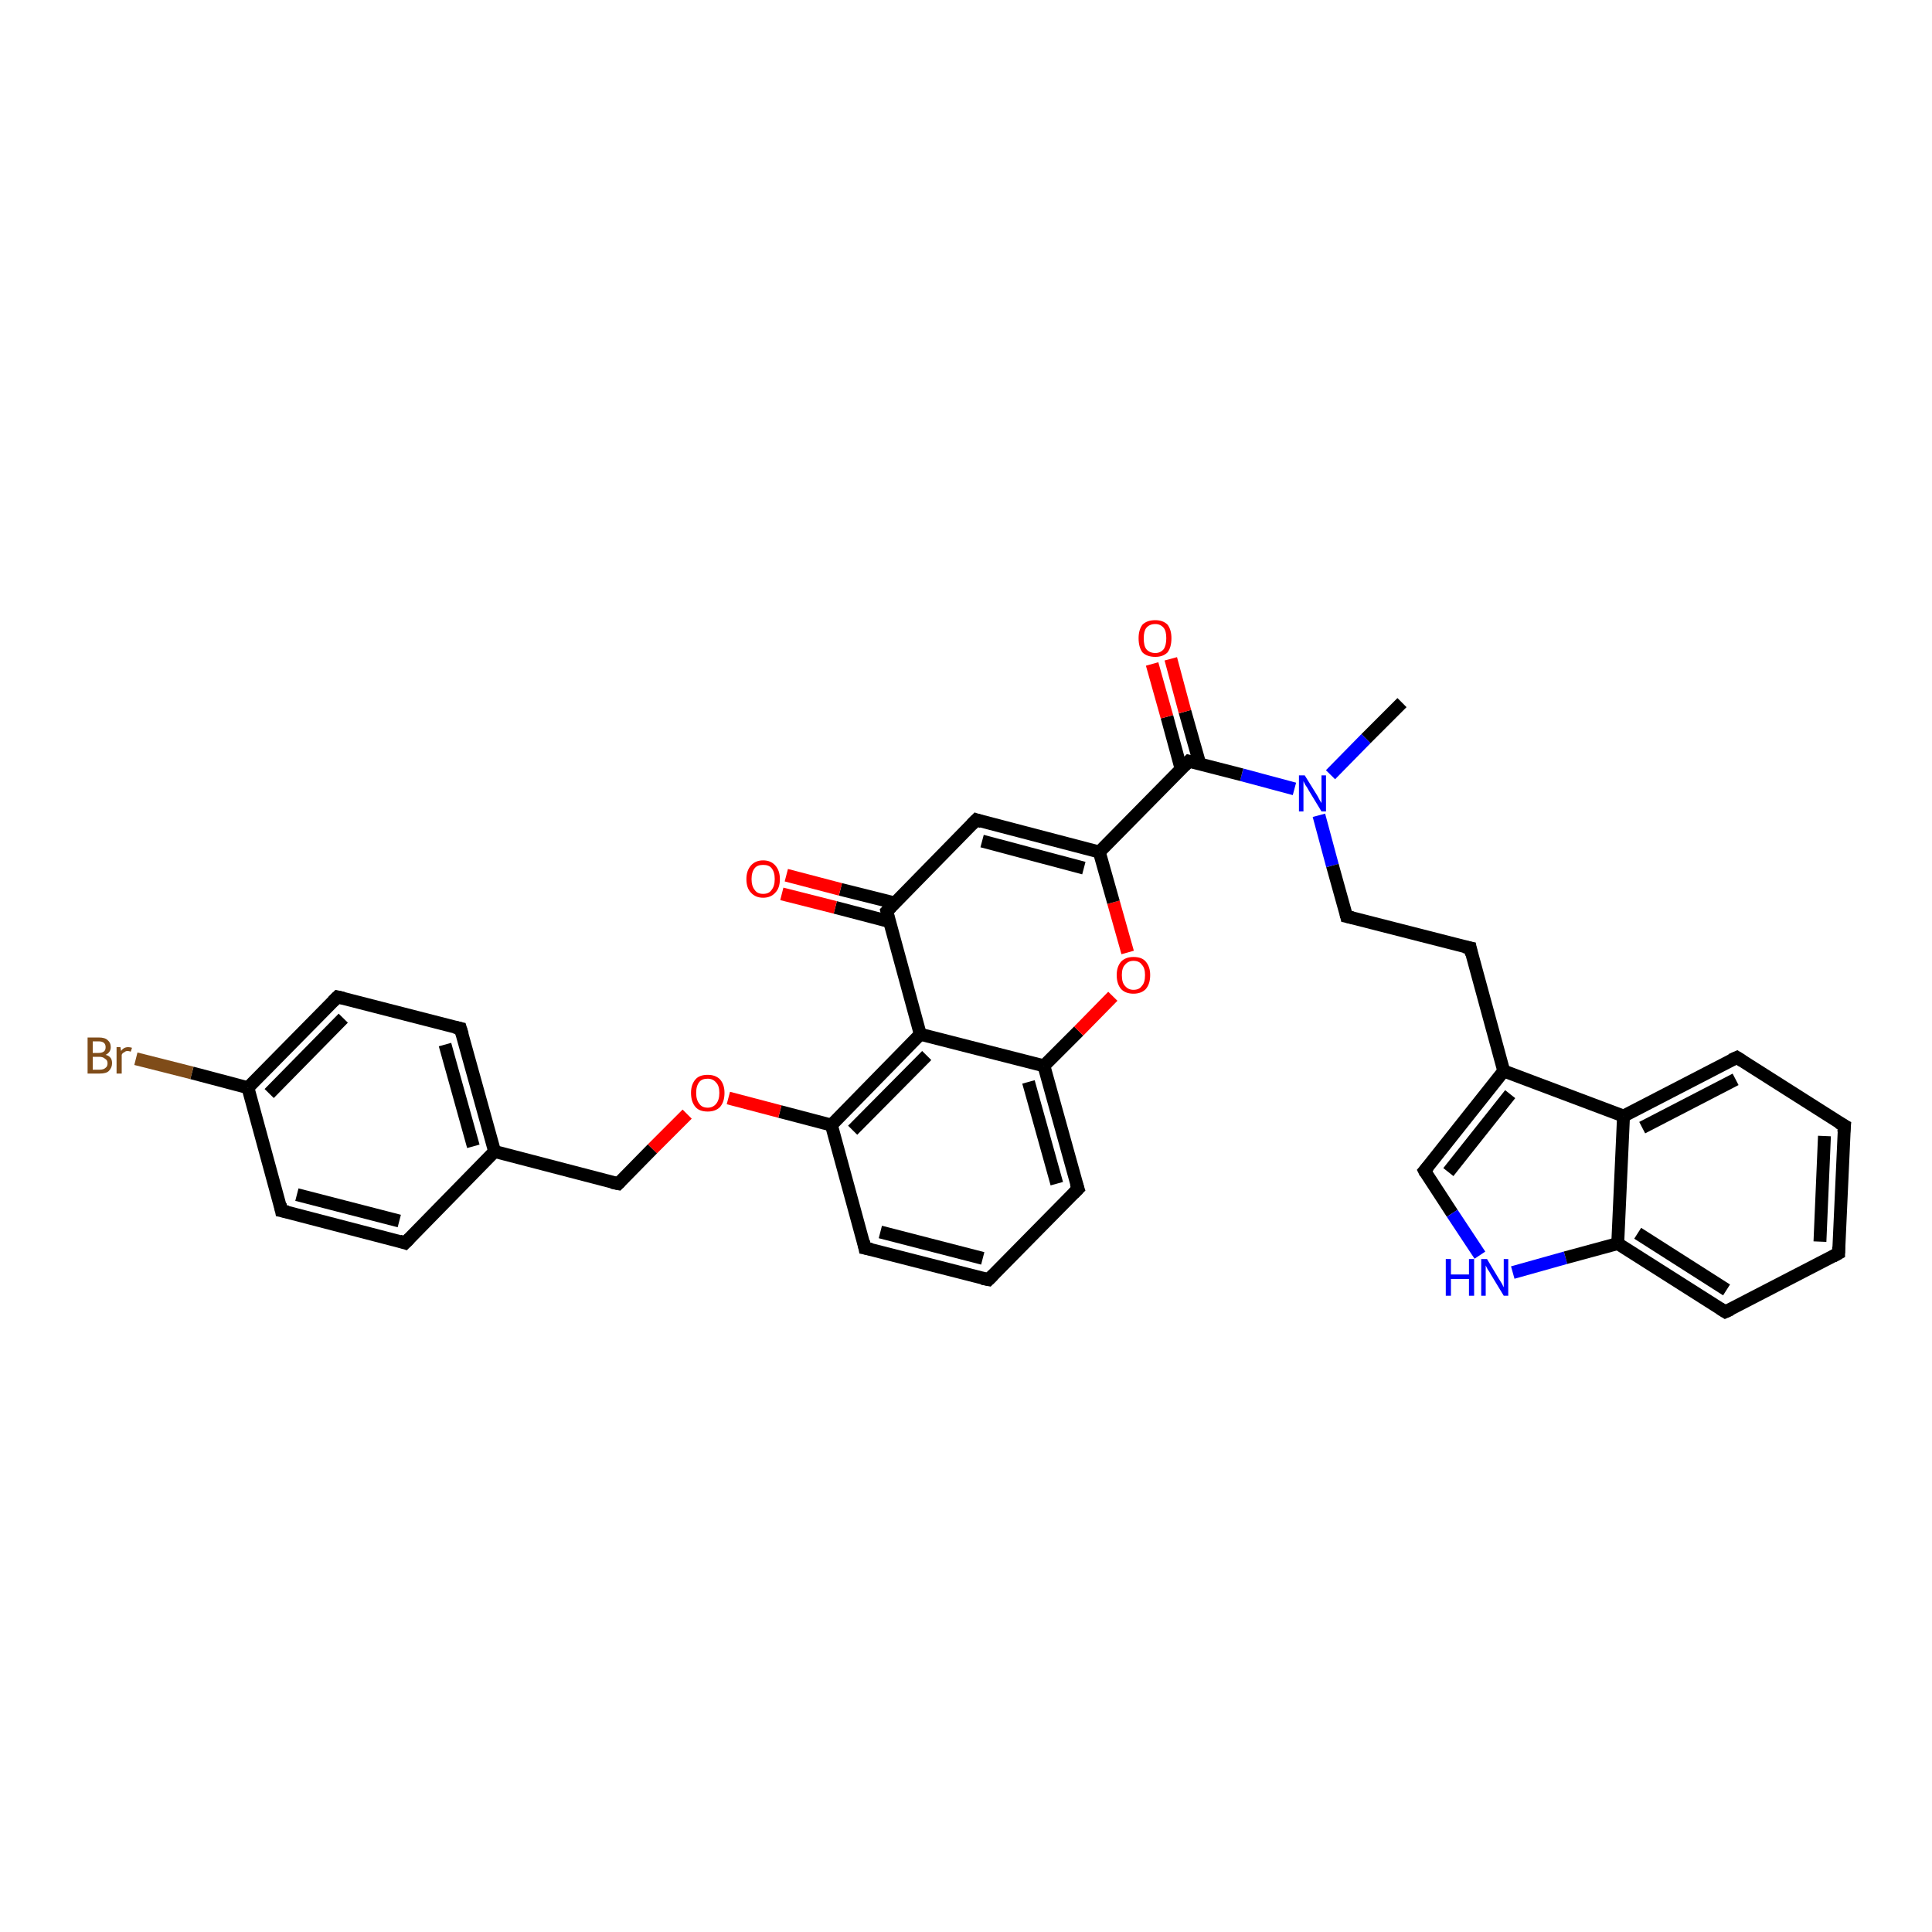 <?xml version='1.0' encoding='iso-8859-1'?>
<svg version='1.1' baseProfile='full'
              xmlns='http://www.w3.org/2000/svg'
                      xmlns:rdkit='http://www.rdkit.org/xml'
                      xmlns:xlink='http://www.w3.org/1999/xlink'
                  xml:space='preserve'
width='300px' height='300px' viewBox='0 0 300 300'>
<!-- END OF HEADER -->
<rect style='opacity:1.0;fill:#FFFFFF;stroke:none' width='300.0' height='300.0' x='0.0' y='0.0'> </rect>
<path class='bond-0 atom-0 atom-1' d='M 217.7,109.1 L 212.1,114.7' style='fill:none;fill-rule:evenodd;stroke:#000000;stroke-width:2.0px;stroke-linecap:butt;stroke-linejoin:miter;stroke-opacity:1' />
<path class='bond-0 atom-0 atom-1' d='M 212.1,114.7 L 206.6,120.3' style='fill:none;fill-rule:evenodd;stroke:#0000FF;stroke-width:2.0px;stroke-linecap:butt;stroke-linejoin:miter;stroke-opacity:1' />
<path class='bond-1 atom-1 atom-2' d='M 204.8,126.6 L 206.9,134.4' style='fill:none;fill-rule:evenodd;stroke:#0000FF;stroke-width:2.0px;stroke-linecap:butt;stroke-linejoin:miter;stroke-opacity:1' />
<path class='bond-1 atom-1 atom-2' d='M 206.9,134.4 L 209.1,142.3' style='fill:none;fill-rule:evenodd;stroke:#000000;stroke-width:2.0px;stroke-linecap:butt;stroke-linejoin:miter;stroke-opacity:1' />
<path class='bond-2 atom-2 atom-3' d='M 209.1,142.3 L 228.3,147.2' style='fill:none;fill-rule:evenodd;stroke:#000000;stroke-width:2.0px;stroke-linecap:butt;stroke-linejoin:miter;stroke-opacity:1' />
<path class='bond-3 atom-3 atom-4' d='M 228.3,147.2 L 233.5,166.3' style='fill:none;fill-rule:evenodd;stroke:#000000;stroke-width:2.0px;stroke-linecap:butt;stroke-linejoin:miter;stroke-opacity:1' />
<path class='bond-4 atom-4 atom-5' d='M 233.5,166.3 L 221.2,181.8' style='fill:none;fill-rule:evenodd;stroke:#000000;stroke-width:2.0px;stroke-linecap:butt;stroke-linejoin:miter;stroke-opacity:1' />
<path class='bond-4 atom-4 atom-5' d='M 234.5,169.9 L 224.9,182.0' style='fill:none;fill-rule:evenodd;stroke:#000000;stroke-width:2.0px;stroke-linecap:butt;stroke-linejoin:miter;stroke-opacity:1' />
<path class='bond-5 atom-5 atom-6' d='M 221.2,181.8 L 225.5,188.4' style='fill:none;fill-rule:evenodd;stroke:#000000;stroke-width:2.0px;stroke-linecap:butt;stroke-linejoin:miter;stroke-opacity:1' />
<path class='bond-5 atom-5 atom-6' d='M 225.5,188.4 L 229.8,194.9' style='fill:none;fill-rule:evenodd;stroke:#0000FF;stroke-width:2.0px;stroke-linecap:butt;stroke-linejoin:miter;stroke-opacity:1' />
<path class='bond-6 atom-6 atom-7' d='M 234.9,197.6 L 243.1,195.3' style='fill:none;fill-rule:evenodd;stroke:#0000FF;stroke-width:2.0px;stroke-linecap:butt;stroke-linejoin:miter;stroke-opacity:1' />
<path class='bond-6 atom-6 atom-7' d='M 243.1,195.3 L 251.2,193.1' style='fill:none;fill-rule:evenodd;stroke:#000000;stroke-width:2.0px;stroke-linecap:butt;stroke-linejoin:miter;stroke-opacity:1' />
<path class='bond-7 atom-7 atom-8' d='M 251.2,193.1 L 267.9,203.7' style='fill:none;fill-rule:evenodd;stroke:#000000;stroke-width:2.0px;stroke-linecap:butt;stroke-linejoin:miter;stroke-opacity:1' />
<path class='bond-7 atom-7 atom-8' d='M 254.3,191.5 L 268.1,200.3' style='fill:none;fill-rule:evenodd;stroke:#000000;stroke-width:2.0px;stroke-linecap:butt;stroke-linejoin:miter;stroke-opacity:1' />
<path class='bond-8 atom-8 atom-9' d='M 267.9,203.7 L 285.5,194.6' style='fill:none;fill-rule:evenodd;stroke:#000000;stroke-width:2.0px;stroke-linecap:butt;stroke-linejoin:miter;stroke-opacity:1' />
<path class='bond-9 atom-9 atom-10' d='M 285.5,194.6 L 286.4,174.8' style='fill:none;fill-rule:evenodd;stroke:#000000;stroke-width:2.0px;stroke-linecap:butt;stroke-linejoin:miter;stroke-opacity:1' />
<path class='bond-9 atom-9 atom-10' d='M 282.6,192.8 L 283.3,176.4' style='fill:none;fill-rule:evenodd;stroke:#000000;stroke-width:2.0px;stroke-linecap:butt;stroke-linejoin:miter;stroke-opacity:1' />
<path class='bond-10 atom-10 atom-11' d='M 286.4,174.8 L 269.7,164.2' style='fill:none;fill-rule:evenodd;stroke:#000000;stroke-width:2.0px;stroke-linecap:butt;stroke-linejoin:miter;stroke-opacity:1' />
<path class='bond-11 atom-11 atom-12' d='M 269.7,164.2 L 252.1,173.3' style='fill:none;fill-rule:evenodd;stroke:#000000;stroke-width:2.0px;stroke-linecap:butt;stroke-linejoin:miter;stroke-opacity:1' />
<path class='bond-11 atom-11 atom-12' d='M 269.5,167.6 L 255.0,175.1' style='fill:none;fill-rule:evenodd;stroke:#000000;stroke-width:2.0px;stroke-linecap:butt;stroke-linejoin:miter;stroke-opacity:1' />
<path class='bond-12 atom-1 atom-13' d='M 201.0,122.5 L 192.8,120.3' style='fill:none;fill-rule:evenodd;stroke:#0000FF;stroke-width:2.0px;stroke-linecap:butt;stroke-linejoin:miter;stroke-opacity:1' />
<path class='bond-12 atom-1 atom-13' d='M 192.8,120.3 L 184.6,118.2' style='fill:none;fill-rule:evenodd;stroke:#000000;stroke-width:2.0px;stroke-linecap:butt;stroke-linejoin:miter;stroke-opacity:1' />
<path class='bond-13 atom-13 atom-14' d='M 186.3,118.6 L 184.0,110.5' style='fill:none;fill-rule:evenodd;stroke:#000000;stroke-width:2.0px;stroke-linecap:butt;stroke-linejoin:miter;stroke-opacity:1' />
<path class='bond-13 atom-13 atom-14' d='M 184.0,110.5 L 181.8,102.3' style='fill:none;fill-rule:evenodd;stroke:#FF0000;stroke-width:2.0px;stroke-linecap:butt;stroke-linejoin:miter;stroke-opacity:1' />
<path class='bond-13 atom-13 atom-14' d='M 183.4,119.4 L 181.2,111.3' style='fill:none;fill-rule:evenodd;stroke:#000000;stroke-width:2.0px;stroke-linecap:butt;stroke-linejoin:miter;stroke-opacity:1' />
<path class='bond-13 atom-13 atom-14' d='M 181.2,111.3 L 178.9,103.1' style='fill:none;fill-rule:evenodd;stroke:#FF0000;stroke-width:2.0px;stroke-linecap:butt;stroke-linejoin:miter;stroke-opacity:1' />
<path class='bond-14 atom-13 atom-15' d='M 184.6,118.2 L 170.7,132.3' style='fill:none;fill-rule:evenodd;stroke:#000000;stroke-width:2.0px;stroke-linecap:butt;stroke-linejoin:miter;stroke-opacity:1' />
<path class='bond-15 atom-15 atom-16' d='M 170.7,132.3 L 151.6,127.3' style='fill:none;fill-rule:evenodd;stroke:#000000;stroke-width:2.0px;stroke-linecap:butt;stroke-linejoin:miter;stroke-opacity:1' />
<path class='bond-15 atom-15 atom-16' d='M 168.3,134.8 L 152.5,130.6' style='fill:none;fill-rule:evenodd;stroke:#000000;stroke-width:2.0px;stroke-linecap:butt;stroke-linejoin:miter;stroke-opacity:1' />
<path class='bond-16 atom-16 atom-17' d='M 151.6,127.3 L 137.7,141.5' style='fill:none;fill-rule:evenodd;stroke:#000000;stroke-width:2.0px;stroke-linecap:butt;stroke-linejoin:miter;stroke-opacity:1' />
<path class='bond-17 atom-17 atom-18' d='M 138.9,140.2 L 130.5,138.1' style='fill:none;fill-rule:evenodd;stroke:#000000;stroke-width:2.0px;stroke-linecap:butt;stroke-linejoin:miter;stroke-opacity:1' />
<path class='bond-17 atom-17 atom-18' d='M 130.5,138.1 L 122.1,135.9' style='fill:none;fill-rule:evenodd;stroke:#FF0000;stroke-width:2.0px;stroke-linecap:butt;stroke-linejoin:miter;stroke-opacity:1' />
<path class='bond-17 atom-17 atom-18' d='M 138.1,143.1 L 129.7,140.9' style='fill:none;fill-rule:evenodd;stroke:#000000;stroke-width:2.0px;stroke-linecap:butt;stroke-linejoin:miter;stroke-opacity:1' />
<path class='bond-17 atom-17 atom-18' d='M 129.7,140.9 L 121.4,138.8' style='fill:none;fill-rule:evenodd;stroke:#FF0000;stroke-width:2.0px;stroke-linecap:butt;stroke-linejoin:miter;stroke-opacity:1' />
<path class='bond-18 atom-17 atom-19' d='M 137.7,141.5 L 142.9,160.6' style='fill:none;fill-rule:evenodd;stroke:#000000;stroke-width:2.0px;stroke-linecap:butt;stroke-linejoin:miter;stroke-opacity:1' />
<path class='bond-19 atom-19 atom-20' d='M 142.9,160.6 L 129.1,174.7' style='fill:none;fill-rule:evenodd;stroke:#000000;stroke-width:2.0px;stroke-linecap:butt;stroke-linejoin:miter;stroke-opacity:1' />
<path class='bond-19 atom-19 atom-20' d='M 143.9,163.9 L 132.4,175.5' style='fill:none;fill-rule:evenodd;stroke:#000000;stroke-width:2.0px;stroke-linecap:butt;stroke-linejoin:miter;stroke-opacity:1' />
<path class='bond-20 atom-20 atom-21' d='M 129.1,174.7 L 121.1,172.6' style='fill:none;fill-rule:evenodd;stroke:#000000;stroke-width:2.0px;stroke-linecap:butt;stroke-linejoin:miter;stroke-opacity:1' />
<path class='bond-20 atom-20 atom-21' d='M 121.1,172.6 L 113.1,170.5' style='fill:none;fill-rule:evenodd;stroke:#FF0000;stroke-width:2.0px;stroke-linecap:butt;stroke-linejoin:miter;stroke-opacity:1' />
<path class='bond-21 atom-21 atom-22' d='M 106.7,173.0 L 101.3,178.4' style='fill:none;fill-rule:evenodd;stroke:#FF0000;stroke-width:2.0px;stroke-linecap:butt;stroke-linejoin:miter;stroke-opacity:1' />
<path class='bond-21 atom-21 atom-22' d='M 101.3,178.4 L 96.0,183.8' style='fill:none;fill-rule:evenodd;stroke:#000000;stroke-width:2.0px;stroke-linecap:butt;stroke-linejoin:miter;stroke-opacity:1' />
<path class='bond-22 atom-22 atom-23' d='M 96.0,183.8 L 76.8,178.8' style='fill:none;fill-rule:evenodd;stroke:#000000;stroke-width:2.0px;stroke-linecap:butt;stroke-linejoin:miter;stroke-opacity:1' />
<path class='bond-23 atom-23 atom-24' d='M 76.8,178.8 L 71.5,159.7' style='fill:none;fill-rule:evenodd;stroke:#000000;stroke-width:2.0px;stroke-linecap:butt;stroke-linejoin:miter;stroke-opacity:1' />
<path class='bond-23 atom-23 atom-24' d='M 73.5,178.0 L 69.1,162.2' style='fill:none;fill-rule:evenodd;stroke:#000000;stroke-width:2.0px;stroke-linecap:butt;stroke-linejoin:miter;stroke-opacity:1' />
<path class='bond-24 atom-24 atom-25' d='M 71.5,159.7 L 52.4,154.8' style='fill:none;fill-rule:evenodd;stroke:#000000;stroke-width:2.0px;stroke-linecap:butt;stroke-linejoin:miter;stroke-opacity:1' />
<path class='bond-25 atom-25 atom-26' d='M 52.4,154.8 L 38.5,168.9' style='fill:none;fill-rule:evenodd;stroke:#000000;stroke-width:2.0px;stroke-linecap:butt;stroke-linejoin:miter;stroke-opacity:1' />
<path class='bond-25 atom-25 atom-26' d='M 53.3,158.1 L 41.8,169.8' style='fill:none;fill-rule:evenodd;stroke:#000000;stroke-width:2.0px;stroke-linecap:butt;stroke-linejoin:miter;stroke-opacity:1' />
<path class='bond-26 atom-26 atom-27' d='M 38.5,168.9 L 29.8,166.6' style='fill:none;fill-rule:evenodd;stroke:#000000;stroke-width:2.0px;stroke-linecap:butt;stroke-linejoin:miter;stroke-opacity:1' />
<path class='bond-26 atom-26 atom-27' d='M 29.8,166.6 L 21.1,164.4' style='fill:none;fill-rule:evenodd;stroke:#7F4C19;stroke-width:2.0px;stroke-linecap:butt;stroke-linejoin:miter;stroke-opacity:1' />
<path class='bond-27 atom-26 atom-28' d='M 38.5,168.9 L 43.7,188.0' style='fill:none;fill-rule:evenodd;stroke:#000000;stroke-width:2.0px;stroke-linecap:butt;stroke-linejoin:miter;stroke-opacity:1' />
<path class='bond-28 atom-28 atom-29' d='M 43.7,188.0 L 62.9,193.0' style='fill:none;fill-rule:evenodd;stroke:#000000;stroke-width:2.0px;stroke-linecap:butt;stroke-linejoin:miter;stroke-opacity:1' />
<path class='bond-28 atom-28 atom-29' d='M 46.1,185.5 L 62.0,189.6' style='fill:none;fill-rule:evenodd;stroke:#000000;stroke-width:2.0px;stroke-linecap:butt;stroke-linejoin:miter;stroke-opacity:1' />
<path class='bond-29 atom-20 atom-30' d='M 129.1,174.7 L 134.3,193.8' style='fill:none;fill-rule:evenodd;stroke:#000000;stroke-width:2.0px;stroke-linecap:butt;stroke-linejoin:miter;stroke-opacity:1' />
<path class='bond-30 atom-30 atom-31' d='M 134.3,193.8 L 153.5,198.7' style='fill:none;fill-rule:evenodd;stroke:#000000;stroke-width:2.0px;stroke-linecap:butt;stroke-linejoin:miter;stroke-opacity:1' />
<path class='bond-30 atom-30 atom-31' d='M 136.7,191.3 L 152.6,195.4' style='fill:none;fill-rule:evenodd;stroke:#000000;stroke-width:2.0px;stroke-linecap:butt;stroke-linejoin:miter;stroke-opacity:1' />
<path class='bond-31 atom-31 atom-32' d='M 153.5,198.7 L 167.4,184.6' style='fill:none;fill-rule:evenodd;stroke:#000000;stroke-width:2.0px;stroke-linecap:butt;stroke-linejoin:miter;stroke-opacity:1' />
<path class='bond-32 atom-32 atom-33' d='M 167.4,184.6 L 162.1,165.5' style='fill:none;fill-rule:evenodd;stroke:#000000;stroke-width:2.0px;stroke-linecap:butt;stroke-linejoin:miter;stroke-opacity:1' />
<path class='bond-32 atom-32 atom-33' d='M 164.1,183.8 L 159.7,168.0' style='fill:none;fill-rule:evenodd;stroke:#000000;stroke-width:2.0px;stroke-linecap:butt;stroke-linejoin:miter;stroke-opacity:1' />
<path class='bond-33 atom-33 atom-34' d='M 162.1,165.5 L 167.5,160.1' style='fill:none;fill-rule:evenodd;stroke:#000000;stroke-width:2.0px;stroke-linecap:butt;stroke-linejoin:miter;stroke-opacity:1' />
<path class='bond-33 atom-33 atom-34' d='M 167.5,160.1 L 172.8,154.7' style='fill:none;fill-rule:evenodd;stroke:#FF0000;stroke-width:2.0px;stroke-linecap:butt;stroke-linejoin:miter;stroke-opacity:1' />
<path class='bond-34 atom-12 atom-4' d='M 252.1,173.3 L 233.5,166.3' style='fill:none;fill-rule:evenodd;stroke:#000000;stroke-width:2.0px;stroke-linecap:butt;stroke-linejoin:miter;stroke-opacity:1' />
<path class='bond-35 atom-34 atom-15' d='M 175.1,147.9 L 172.9,140.1' style='fill:none;fill-rule:evenodd;stroke:#FF0000;stroke-width:2.0px;stroke-linecap:butt;stroke-linejoin:miter;stroke-opacity:1' />
<path class='bond-35 atom-34 atom-15' d='M 172.9,140.1 L 170.7,132.3' style='fill:none;fill-rule:evenodd;stroke:#000000;stroke-width:2.0px;stroke-linecap:butt;stroke-linejoin:miter;stroke-opacity:1' />
<path class='bond-36 atom-12 atom-7' d='M 252.1,173.3 L 251.2,193.1' style='fill:none;fill-rule:evenodd;stroke:#000000;stroke-width:2.0px;stroke-linecap:butt;stroke-linejoin:miter;stroke-opacity:1' />
<path class='bond-37 atom-33 atom-19' d='M 162.1,165.5 L 142.9,160.6' style='fill:none;fill-rule:evenodd;stroke:#000000;stroke-width:2.0px;stroke-linecap:butt;stroke-linejoin:miter;stroke-opacity:1' />
<path class='bond-38 atom-29 atom-23' d='M 62.9,193.0 L 76.8,178.8' style='fill:none;fill-rule:evenodd;stroke:#000000;stroke-width:2.0px;stroke-linecap:butt;stroke-linejoin:miter;stroke-opacity:1' />
<path d='M 209.0,141.9 L 209.1,142.3 L 210.0,142.5' style='fill:none;stroke:#000000;stroke-width:2.0px;stroke-linecap:butt;stroke-linejoin:miter;stroke-opacity:1;' />
<path d='M 227.3,147.0 L 228.3,147.2 L 228.5,148.2' style='fill:none;stroke:#000000;stroke-width:2.0px;stroke-linecap:butt;stroke-linejoin:miter;stroke-opacity:1;' />
<path d='M 221.8,181.1 L 221.2,181.8 L 221.4,182.2' style='fill:none;stroke:#000000;stroke-width:2.0px;stroke-linecap:butt;stroke-linejoin:miter;stroke-opacity:1;' />
<path d='M 267.1,203.2 L 267.9,203.7 L 268.8,203.3' style='fill:none;stroke:#000000;stroke-width:2.0px;stroke-linecap:butt;stroke-linejoin:miter;stroke-opacity:1;' />
<path d='M 284.6,195.1 L 285.5,194.6 L 285.5,193.6' style='fill:none;stroke:#000000;stroke-width:2.0px;stroke-linecap:butt;stroke-linejoin:miter;stroke-opacity:1;' />
<path d='M 286.3,175.8 L 286.4,174.8 L 285.5,174.3' style='fill:none;stroke:#000000;stroke-width:2.0px;stroke-linecap:butt;stroke-linejoin:miter;stroke-opacity:1;' />
<path d='M 270.5,164.7 L 269.7,164.2 L 268.8,164.6' style='fill:none;stroke:#000000;stroke-width:2.0px;stroke-linecap:butt;stroke-linejoin:miter;stroke-opacity:1;' />
<path d='M 185.0,118.3 L 184.6,118.2 L 183.9,118.9' style='fill:none;stroke:#000000;stroke-width:2.0px;stroke-linecap:butt;stroke-linejoin:miter;stroke-opacity:1;' />
<path d='M 152.5,127.6 L 151.6,127.3 L 150.9,128.0' style='fill:none;stroke:#000000;stroke-width:2.0px;stroke-linecap:butt;stroke-linejoin:miter;stroke-opacity:1;' />
<path d='M 138.4,140.8 L 137.7,141.5 L 137.9,142.4' style='fill:none;stroke:#000000;stroke-width:2.0px;stroke-linecap:butt;stroke-linejoin:miter;stroke-opacity:1;' />
<path d='M 96.3,183.5 L 96.0,183.8 L 95.0,183.6' style='fill:none;stroke:#000000;stroke-width:2.0px;stroke-linecap:butt;stroke-linejoin:miter;stroke-opacity:1;' />
<path d='M 71.8,160.7 L 71.5,159.7 L 70.6,159.5' style='fill:none;stroke:#000000;stroke-width:2.0px;stroke-linecap:butt;stroke-linejoin:miter;stroke-opacity:1;' />
<path d='M 53.3,155.0 L 52.4,154.8 L 51.7,155.5' style='fill:none;stroke:#000000;stroke-width:2.0px;stroke-linecap:butt;stroke-linejoin:miter;stroke-opacity:1;' />
<path d='M 43.5,187.0 L 43.7,188.0 L 44.7,188.2' style='fill:none;stroke:#000000;stroke-width:2.0px;stroke-linecap:butt;stroke-linejoin:miter;stroke-opacity:1;' />
<path d='M 62.0,192.7 L 62.9,193.0 L 63.6,192.3' style='fill:none;stroke:#000000;stroke-width:2.0px;stroke-linecap:butt;stroke-linejoin:miter;stroke-opacity:1;' />
<path d='M 134.1,192.8 L 134.3,193.8 L 135.3,194.0' style='fill:none;stroke:#000000;stroke-width:2.0px;stroke-linecap:butt;stroke-linejoin:miter;stroke-opacity:1;' />
<path d='M 152.5,198.5 L 153.5,198.7 L 154.2,198.0' style='fill:none;stroke:#000000;stroke-width:2.0px;stroke-linecap:butt;stroke-linejoin:miter;stroke-opacity:1;' />
<path d='M 166.7,185.3 L 167.4,184.6 L 167.1,183.7' style='fill:none;stroke:#000000;stroke-width:2.0px;stroke-linecap:butt;stroke-linejoin:miter;stroke-opacity:1;' />
<path class='atom-1' d='M 202.6 120.4
L 204.4 123.3
Q 204.6 123.6, 204.9 124.2
Q 205.2 124.7, 205.2 124.7
L 205.2 120.4
L 205.9 120.4
L 205.9 126.0
L 205.2 126.0
L 203.2 122.7
Q 203.0 122.3, 202.7 121.9
Q 202.5 121.5, 202.4 121.3
L 202.4 126.0
L 201.7 126.0
L 201.7 120.4
L 202.6 120.4
' fill='#0000FF'/>
<path class='atom-6' d='M 224.5 195.5
L 225.3 195.5
L 225.3 197.9
L 228.1 197.9
L 228.1 195.5
L 228.9 195.5
L 228.9 201.2
L 228.1 201.2
L 228.1 198.6
L 225.3 198.6
L 225.3 201.2
L 224.5 201.2
L 224.5 195.5
' fill='#0000FF'/>
<path class='atom-6' d='M 230.9 195.5
L 232.7 198.5
Q 232.9 198.8, 233.2 199.3
Q 233.5 199.9, 233.5 199.9
L 233.5 195.5
L 234.2 195.5
L 234.2 201.2
L 233.5 201.2
L 231.5 197.9
Q 231.3 197.5, 231.0 197.1
Q 230.8 196.7, 230.7 196.5
L 230.7 201.2
L 230.0 201.2
L 230.0 195.5
L 230.9 195.5
' fill='#0000FF'/>
<path class='atom-14' d='M 176.8 99.1
Q 176.8 97.8, 177.4 97.0
Q 178.1 96.3, 179.4 96.3
Q 180.6 96.3, 181.3 97.0
Q 181.9 97.8, 181.9 99.1
Q 181.9 100.5, 181.3 101.3
Q 180.6 102.0, 179.4 102.0
Q 178.1 102.0, 177.4 101.3
Q 176.8 100.5, 176.8 99.1
M 179.4 101.4
Q 180.2 101.4, 180.7 100.8
Q 181.1 100.2, 181.1 99.1
Q 181.1 98.0, 180.7 97.5
Q 180.2 96.9, 179.4 96.9
Q 178.5 96.9, 178.0 97.5
Q 177.6 98.0, 177.6 99.1
Q 177.6 100.3, 178.0 100.8
Q 178.5 101.4, 179.4 101.4
' fill='#FF0000'/>
<path class='atom-18' d='M 115.9 136.5
Q 115.9 135.2, 116.6 134.4
Q 117.3 133.6, 118.5 133.6
Q 119.7 133.6, 120.4 134.4
Q 121.1 135.2, 121.1 136.5
Q 121.1 137.9, 120.4 138.6
Q 119.7 139.4, 118.5 139.4
Q 117.3 139.4, 116.6 138.6
Q 115.9 137.9, 115.9 136.5
M 118.5 138.8
Q 119.4 138.8, 119.8 138.2
Q 120.3 137.6, 120.3 136.5
Q 120.3 135.4, 119.8 134.8
Q 119.4 134.3, 118.5 134.3
Q 117.6 134.3, 117.2 134.8
Q 116.7 135.4, 116.7 136.5
Q 116.7 137.6, 117.2 138.2
Q 117.6 138.8, 118.5 138.8
' fill='#FF0000'/>
<path class='atom-21' d='M 107.3 169.7
Q 107.3 168.4, 108.0 167.6
Q 108.6 166.9, 109.9 166.9
Q 111.1 166.9, 111.8 167.6
Q 112.5 168.4, 112.5 169.7
Q 112.5 171.1, 111.8 171.9
Q 111.1 172.6, 109.9 172.6
Q 108.6 172.6, 108.0 171.9
Q 107.3 171.1, 107.3 169.7
M 109.9 172.0
Q 110.7 172.0, 111.2 171.4
Q 111.7 170.8, 111.7 169.7
Q 111.7 168.6, 111.2 168.1
Q 110.7 167.5, 109.9 167.5
Q 109.0 167.5, 108.6 168.0
Q 108.1 168.6, 108.1 169.7
Q 108.1 170.8, 108.6 171.4
Q 109.0 172.0, 109.9 172.0
' fill='#FF0000'/>
<path class='atom-27' d='M 16.4 163.8
Q 16.9 163.9, 17.2 164.3
Q 17.4 164.6, 17.4 165.1
Q 17.4 165.8, 16.9 166.3
Q 16.5 166.7, 15.5 166.7
L 13.6 166.7
L 13.6 161.1
L 15.3 161.1
Q 16.3 161.1, 16.7 161.5
Q 17.2 161.9, 17.2 162.6
Q 17.2 163.4, 16.4 163.8
M 14.4 161.7
L 14.4 163.5
L 15.3 163.5
Q 15.8 163.5, 16.1 163.3
Q 16.4 163.1, 16.4 162.6
Q 16.4 161.7, 15.3 161.7
L 14.4 161.7
M 15.5 166.1
Q 16.1 166.1, 16.4 165.8
Q 16.7 165.6, 16.7 165.1
Q 16.7 164.6, 16.3 164.4
Q 16.0 164.1, 15.4 164.1
L 14.4 164.1
L 14.4 166.1
L 15.5 166.1
' fill='#7F4C19'/>
<path class='atom-27' d='M 18.7 162.6
L 18.8 163.2
Q 19.2 162.6, 19.9 162.6
Q 20.2 162.6, 20.5 162.7
L 20.3 163.3
Q 20.0 163.2, 19.8 163.2
Q 19.5 163.2, 19.3 163.4
Q 19.0 163.5, 18.9 163.8
L 18.9 166.7
L 18.1 166.7
L 18.1 162.6
L 18.7 162.6
' fill='#7F4C19'/>
<path class='atom-34' d='M 173.4 151.4
Q 173.4 150.1, 174.1 149.3
Q 174.8 148.6, 176.0 148.6
Q 177.3 148.6, 177.9 149.3
Q 178.6 150.1, 178.6 151.4
Q 178.6 152.8, 177.9 153.6
Q 177.2 154.3, 176.0 154.3
Q 174.8 154.3, 174.1 153.6
Q 173.4 152.8, 173.4 151.4
M 176.0 153.7
Q 176.9 153.7, 177.3 153.1
Q 177.8 152.6, 177.8 151.4
Q 177.8 150.3, 177.3 149.8
Q 176.9 149.2, 176.0 149.2
Q 175.2 149.2, 174.7 149.8
Q 174.2 150.3, 174.2 151.4
Q 174.2 152.6, 174.7 153.1
Q 175.2 153.7, 176.0 153.7
' fill='#FF0000'/>
</svg>
